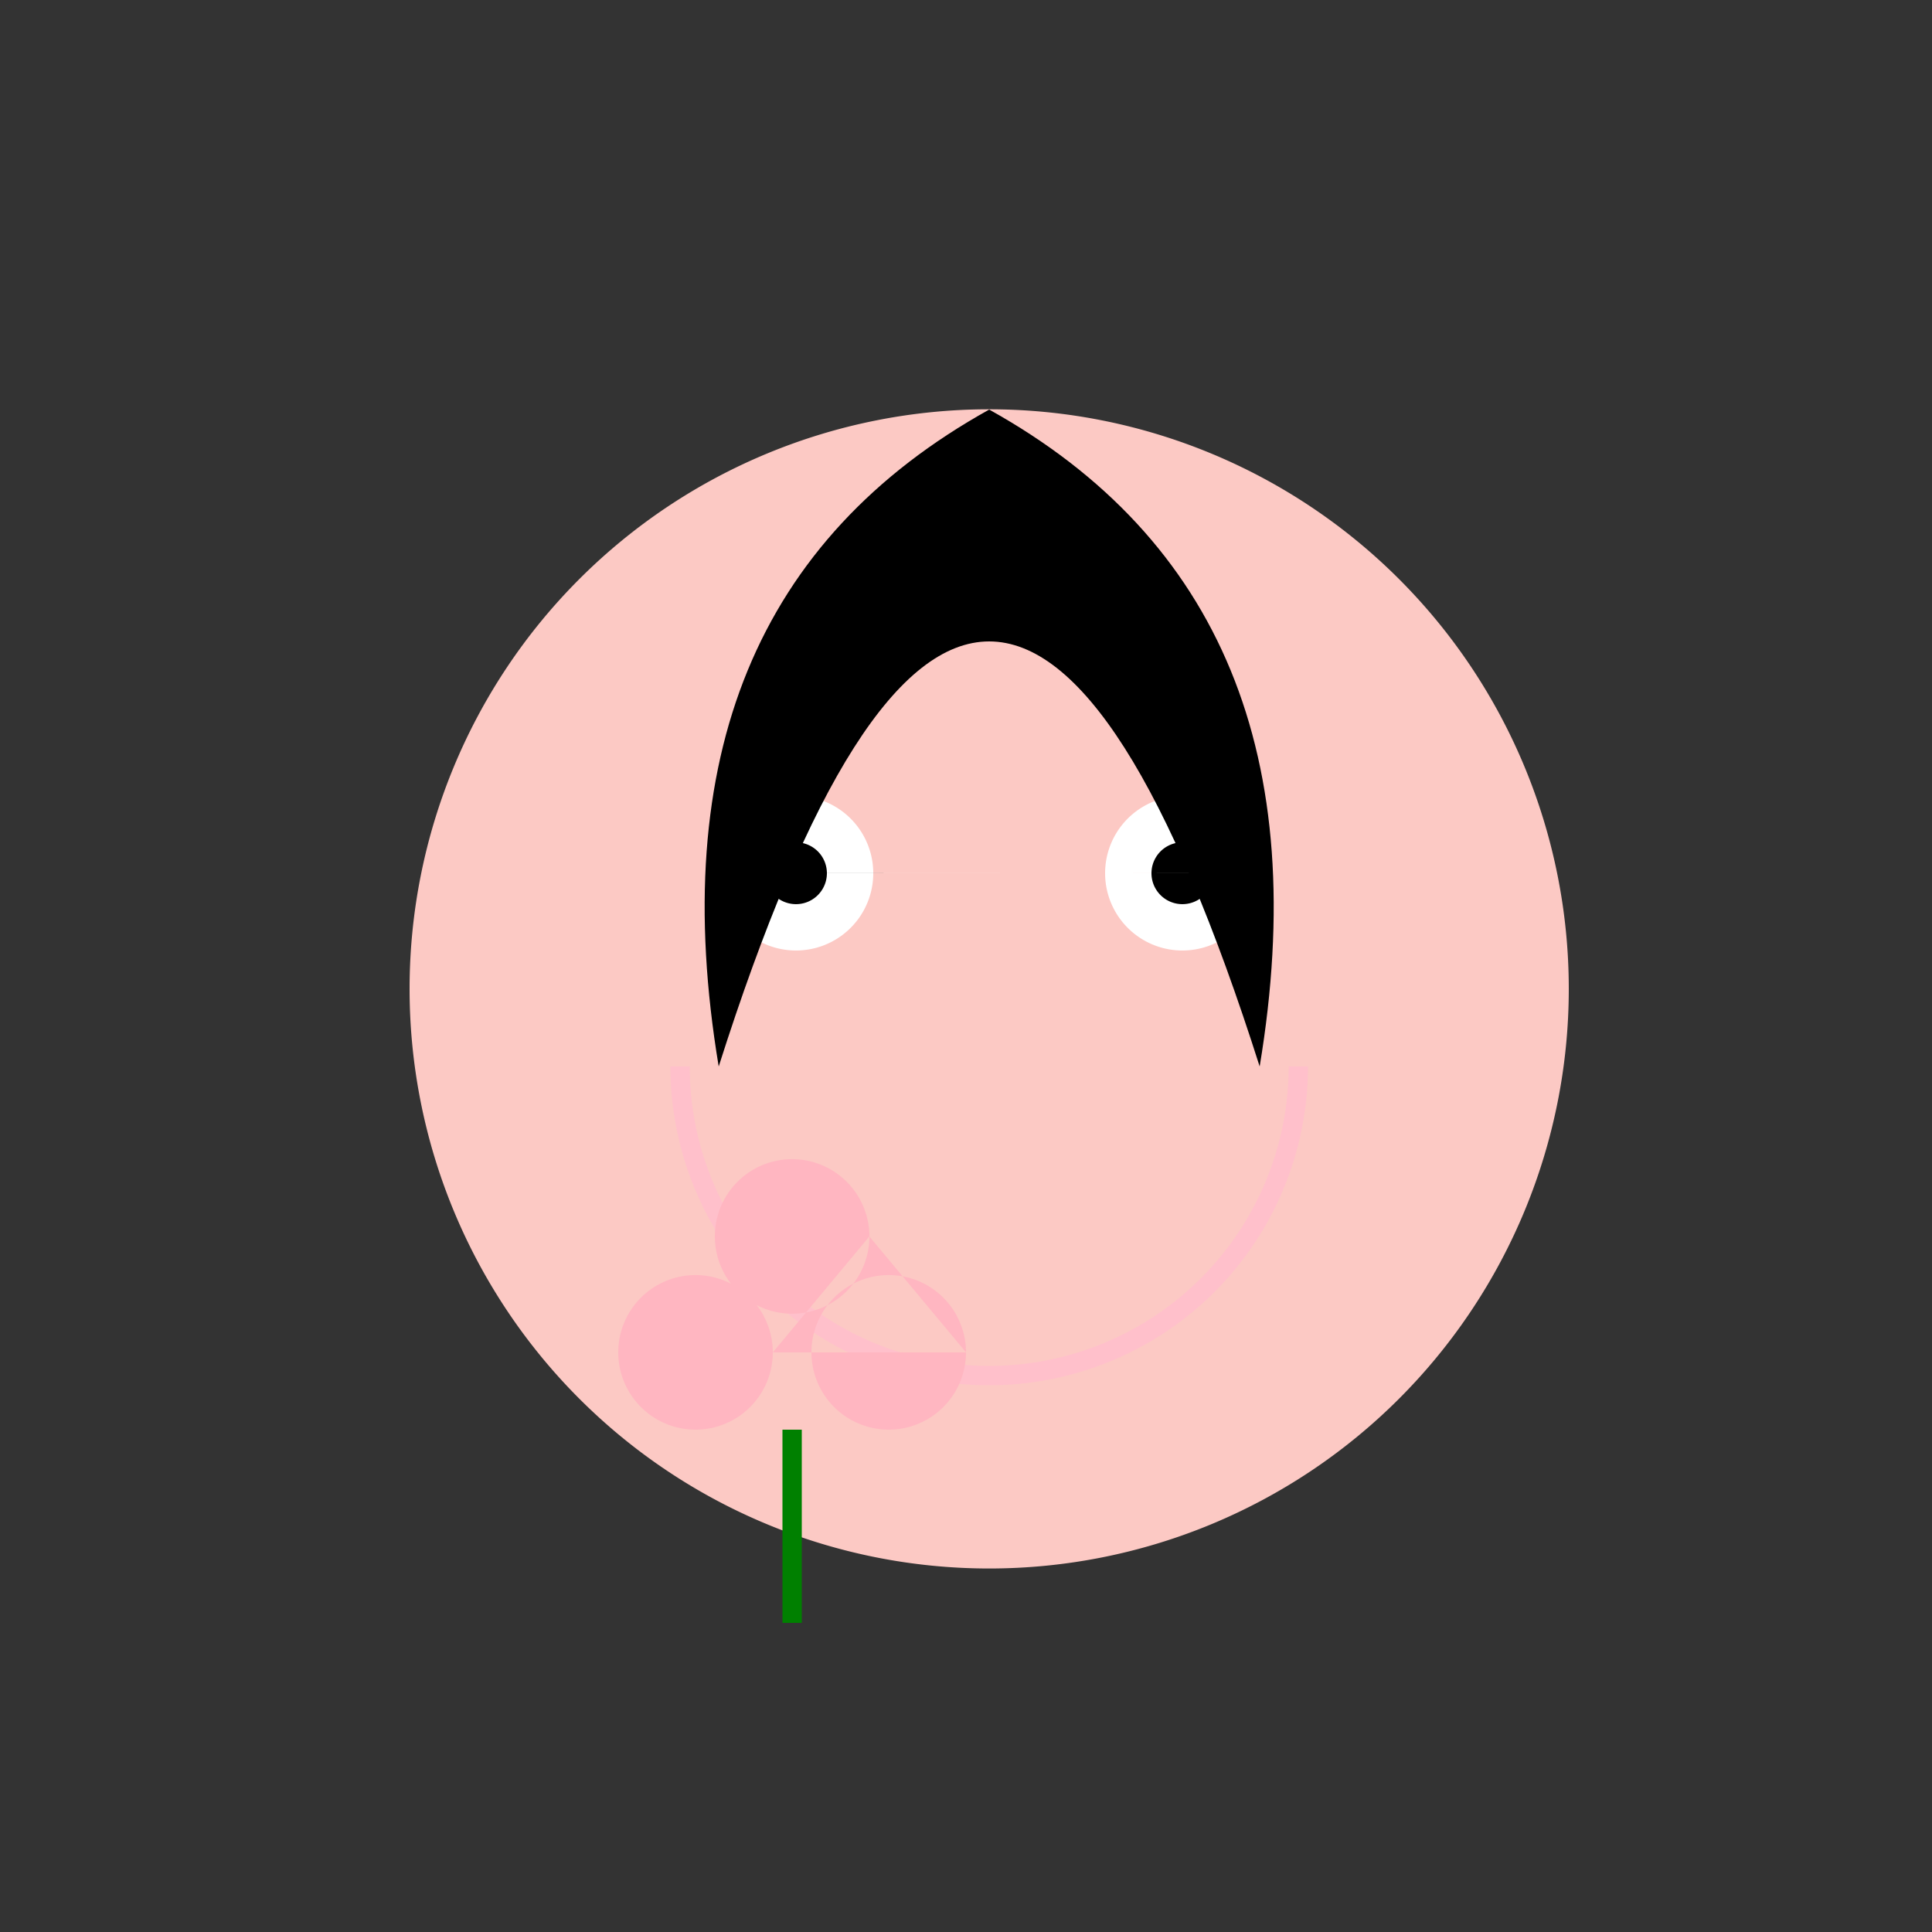 <!--

Generated by DrawGPT.
Free, open source, AI generated images in SVG, PNG, and HTML Canvas format.
https://drawgpt.ai

Created: 2024-02-04T01:15:26.734Z
Link: https://drawgpt.ai/prompt/160468/

-->
<svg xmlns="http://www.w3.org/2000/svg" xmlns:xlink="http://www.w3.org/1999/xlink" width="500" height="500"><rect width="100%" height="100%" fill="#333333" stroke="none"/><defs/><g><path fill="#fcc9c4" stroke="none" paint-order="stroke fill markers" d=" M 406 256 A 150 150 0 1 1 406 255.85"/><path fill="white" stroke="none" paint-order="stroke fill markers" d=" M 226 226 A 20 20 0 1 1 226 225.98 L 326 226 A 20 20 0 1 1 326 225.98"/><path fill="black" stroke="none" paint-order="stroke fill markers" d=" M 214 226 A 8 8 0 1 1 214 225.992 L 314 226 A 8 8 0 1 1 314 225.992"/><path fill="none" stroke="pink" paint-order="fill stroke markers" d=" M 336 276 A 80 80 0 0 1 176 276" stroke-miterlimit="10" stroke-width="5" stroke-dasharray=""/><path fill="lightpink" stroke="none" paint-order="stroke fill markers" d=" M 200 350 A 20 20 0 1 1 200 349.98 L 250 350 A 20 20 0 1 1 250 349.98 L 225 320 A 20 20 0 1 1 225 319.98"/><path fill="none" stroke="green" paint-order="fill stroke markers" d=" M 205 370 L 205 420" stroke-miterlimit="10" stroke-width="5" stroke-dasharray=""/><path fill="black" stroke="none" paint-order="stroke fill markers" d=" M 256 106 Q 166 156 186 276 Q 256 56 326 276 Q 346 156 256 106"/></g></svg>